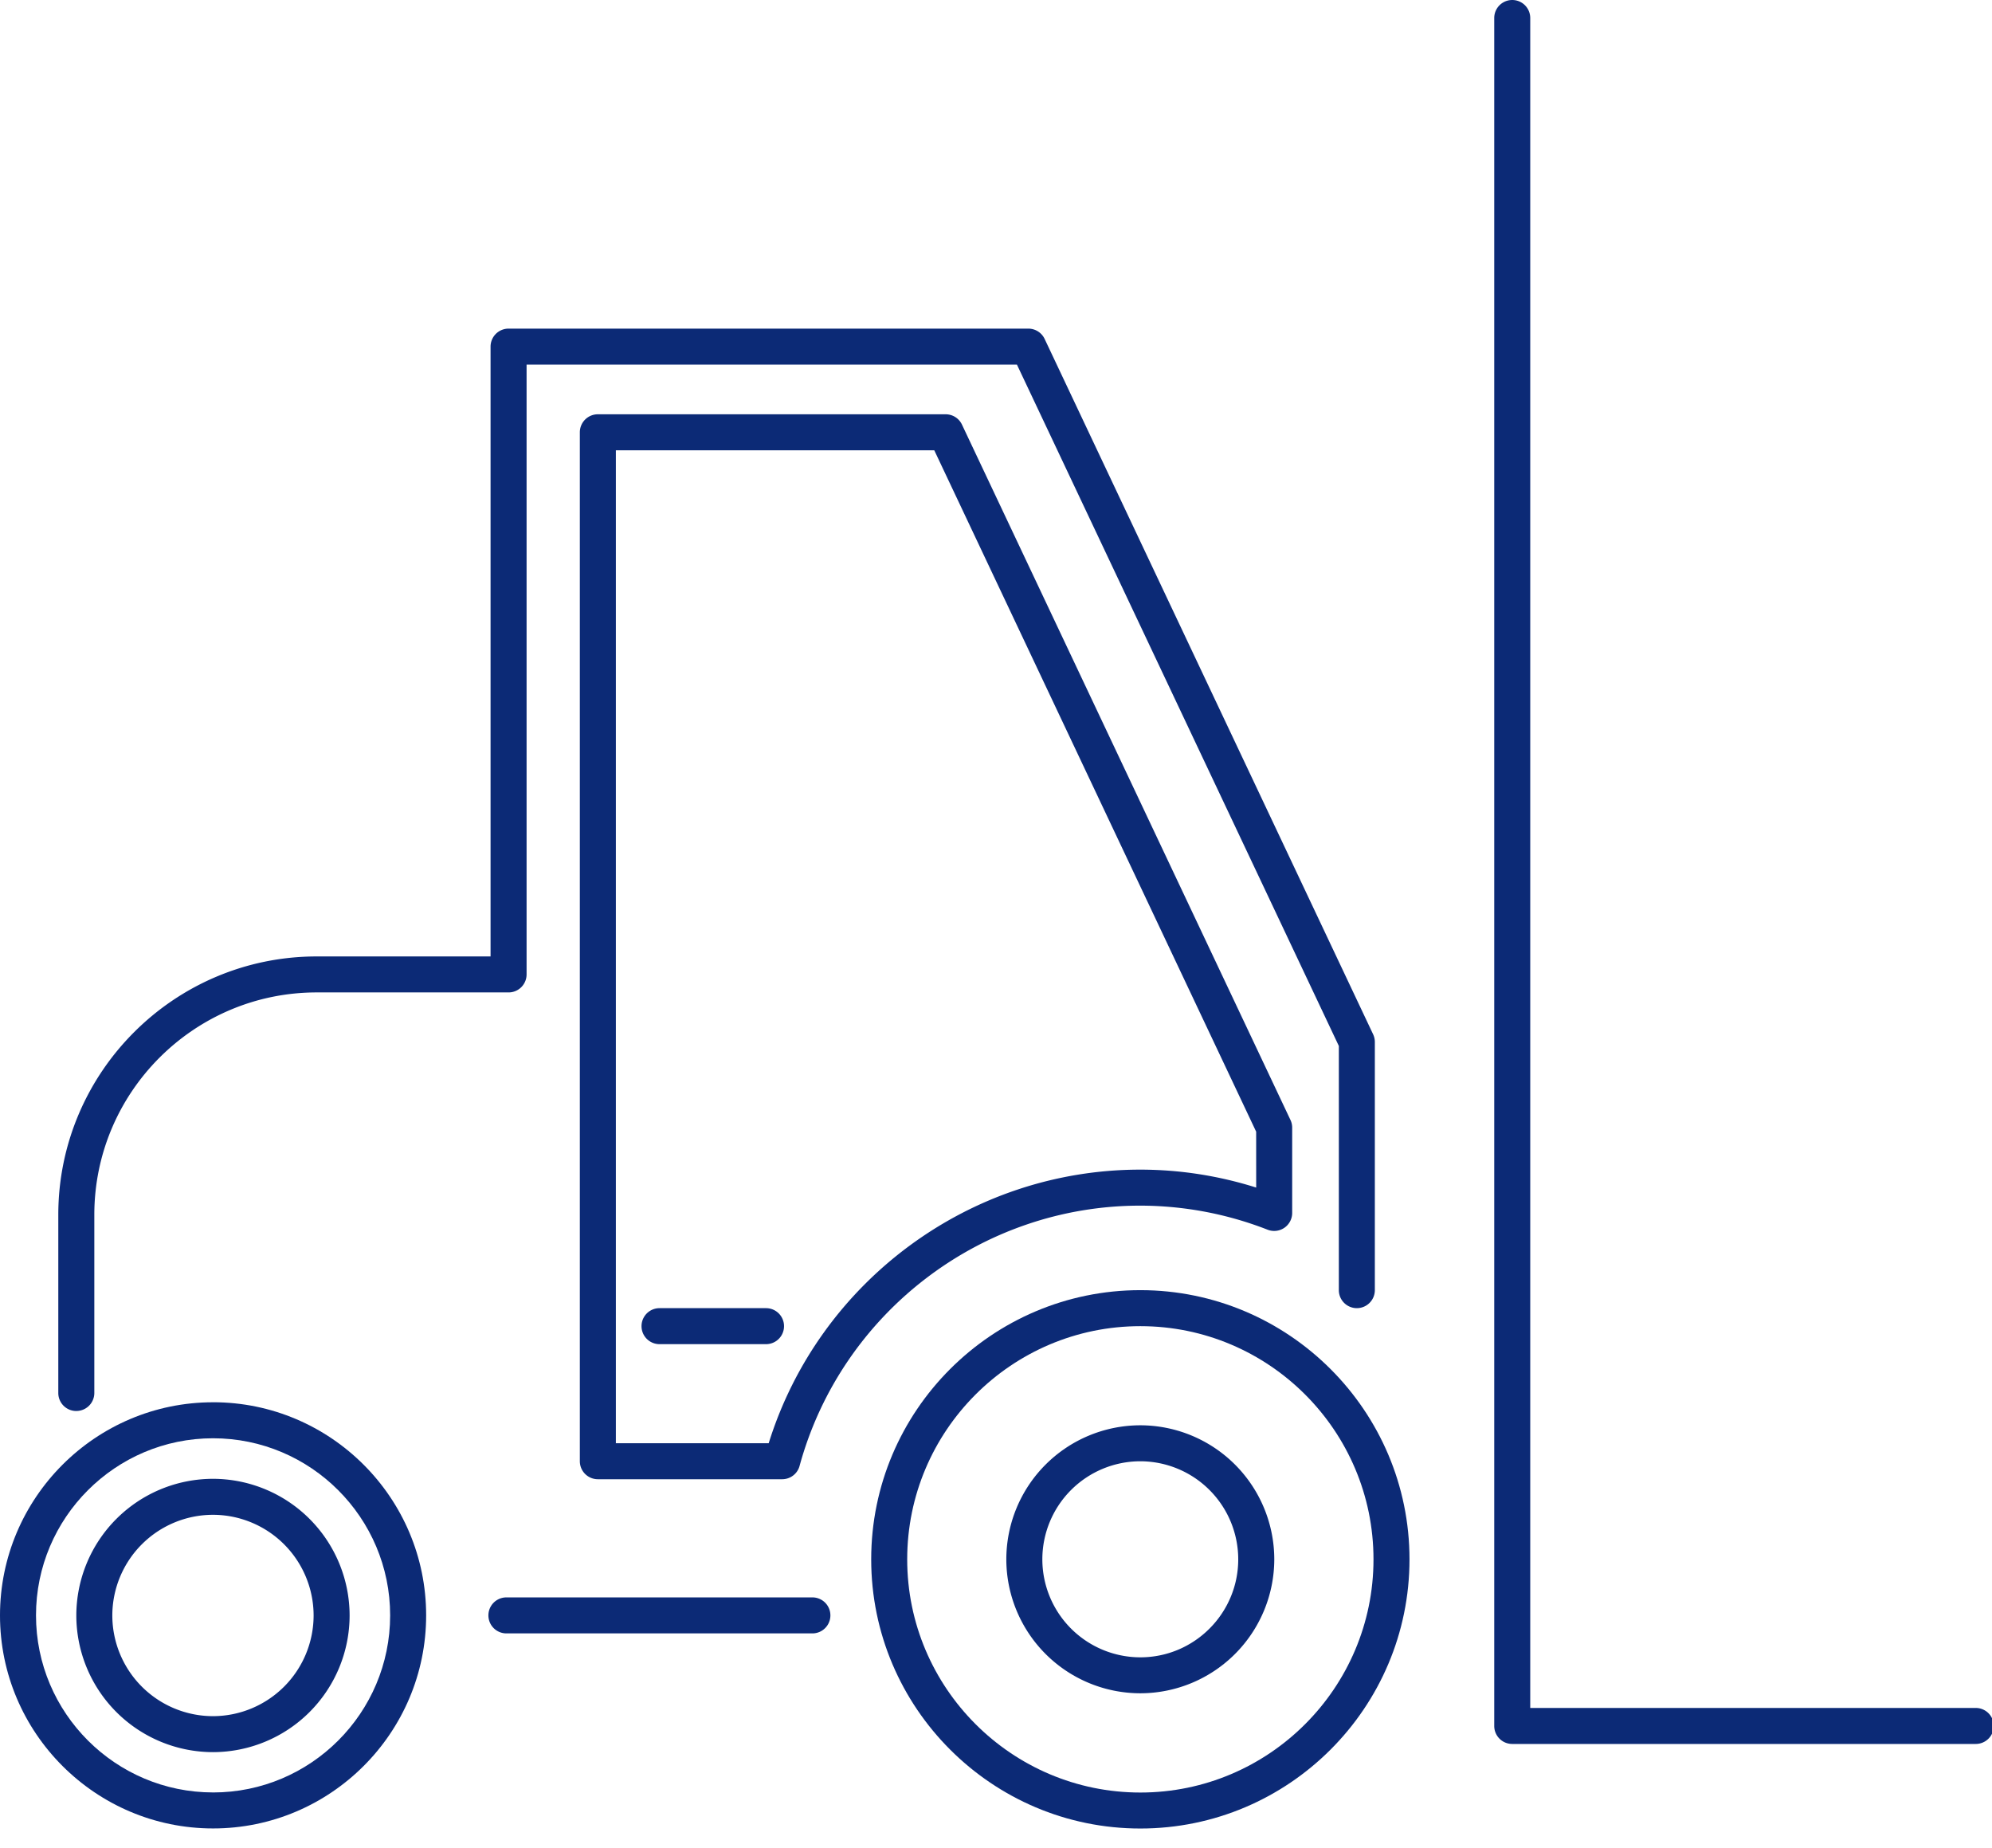 <?xml version="1.0" encoding="UTF-8"?> <svg xmlns="http://www.w3.org/2000/svg" width="83" height="77" viewBox="0 0 83 77"><g><g><g><path fill="#0c2a76" d="M47.515 53.75c6.183 0 11.214 5.031 11.214 11.215 0 6.183-5.03 11.214-11.214 11.214S36.3 71.15 36.3 64.965 41.331 53.75 47.515 53.75m0 20.93c5.357 0 9.714-4.359 9.714-9.715 0-5.357-4.357-9.715-9.714-9.715-5.358 0-9.715 4.358-9.715 9.715 0 5.356 4.357 9.715 9.715 9.715"></path></g><g><path fill="#0c2a76" d="M47.512 59.38a5.589 5.589 0 0 1 5.583 5.583 5.589 5.589 0 0 1-5.583 5.582 5.589 5.589 0 0 1-5.582-5.582 5.589 5.589 0 0 1 5.582-5.583m0 9.667c2.251 0 4.081-1.832 4.081-4.084a4.087 4.087 0 0 0-4.08-4.084 4.087 4.087 0 0 0-4.082 4.084 4.086 4.086 0 0 0 4.081 4.084"></path></g><g><path fill="#0c2a76" d="M3.18 58.784a.75.75 0 0 0 .75-.75v-7.422c0-5.11 4.157-9.266 9.266-9.266h7.995a.75.75 0 0 0 .75-.75V15.19h20.431l13.413 28.387V53.75a.75.75 0 1 0 1.5 0v-10.34c0-.11-.025-.22-.072-.32l-13.687-28.97a.75.75 0 0 0-.678-.429H21.19a.75.75 0 0 0-.75.75v25.406h-7.245c-5.937 0-10.766 4.83-10.766 10.766v7.422c0 .414.335.75.75.75"></path></g><g><path fill="#0c2a76" d="M82.323 71.156H63.76V.75a.75.75 0 1 0-1.5 0v71.156c0 .415.335.75.75.75h19.313a.75.75 0 1 0 0-1.5"></path></g><g><path fill="#0c2a76" d="M33.85 66.55H21.1a.75.75 0 1 0 0 1.5h12.75a.75.75 0 1 0 0-1.5"></path></g><g><path fill="#0c2a76" d="M39.404 17.26a.75.75 0 0 1 .678.43l13.687 28.969c.048.1.072.209.072.32v3.554a.75.75 0 0 1-1.02.7 14.647 14.647 0 0 0-5.312-1.004c-6.614 0-12.45 4.46-14.194 10.846a.75.75 0 0 1-.724.552H24.91a.75.75 0 0 1-.75-.75V18.01a.75.75 0 0 1 .75-.75zM52.34 47.148L38.928 18.76H25.661v41.367h6.368c2.1-6.74 8.384-11.398 15.48-11.398 1.635 0 3.256.25 4.832.747z"></path></g><g><path fill="#0c2a76" d="M31.918 54.5H27.48a.75.75 0 1 0 0 1.5h4.438a.75.75 0 1 0 0-1.5"></path></g><g><path fill="#0c2a76" d="M8.878 58.42c4.895 0 8.878 3.983 8.878 8.879 0 4.895-3.983 8.877-8.878 8.877S0 72.194 0 67.3c0-4.896 3.983-8.879 8.878-8.879m0 16.256c4.069 0 7.378-3.31 7.378-7.378s-3.31-7.378-7.378-7.378S1.5 63.23 1.5 67.298s3.31 7.378 7.378 7.378"></path></g><g><path fill="#0c2a76" d="M8.873 61.61a5.7 5.7 0 0 1 5.694 5.693 5.7 5.7 0 0 1-5.694 5.694 5.7 5.7 0 0 1-5.693-5.694 5.7 5.7 0 0 1 5.693-5.693m0 9.888a4.199 4.199 0 0 0 4.194-4.195 4.199 4.199 0 0 0-4.194-4.194 4.199 4.199 0 0 0-4.193 4.194 4.199 4.199 0 0 0 4.193 4.195"></path></g></g></g></svg> 